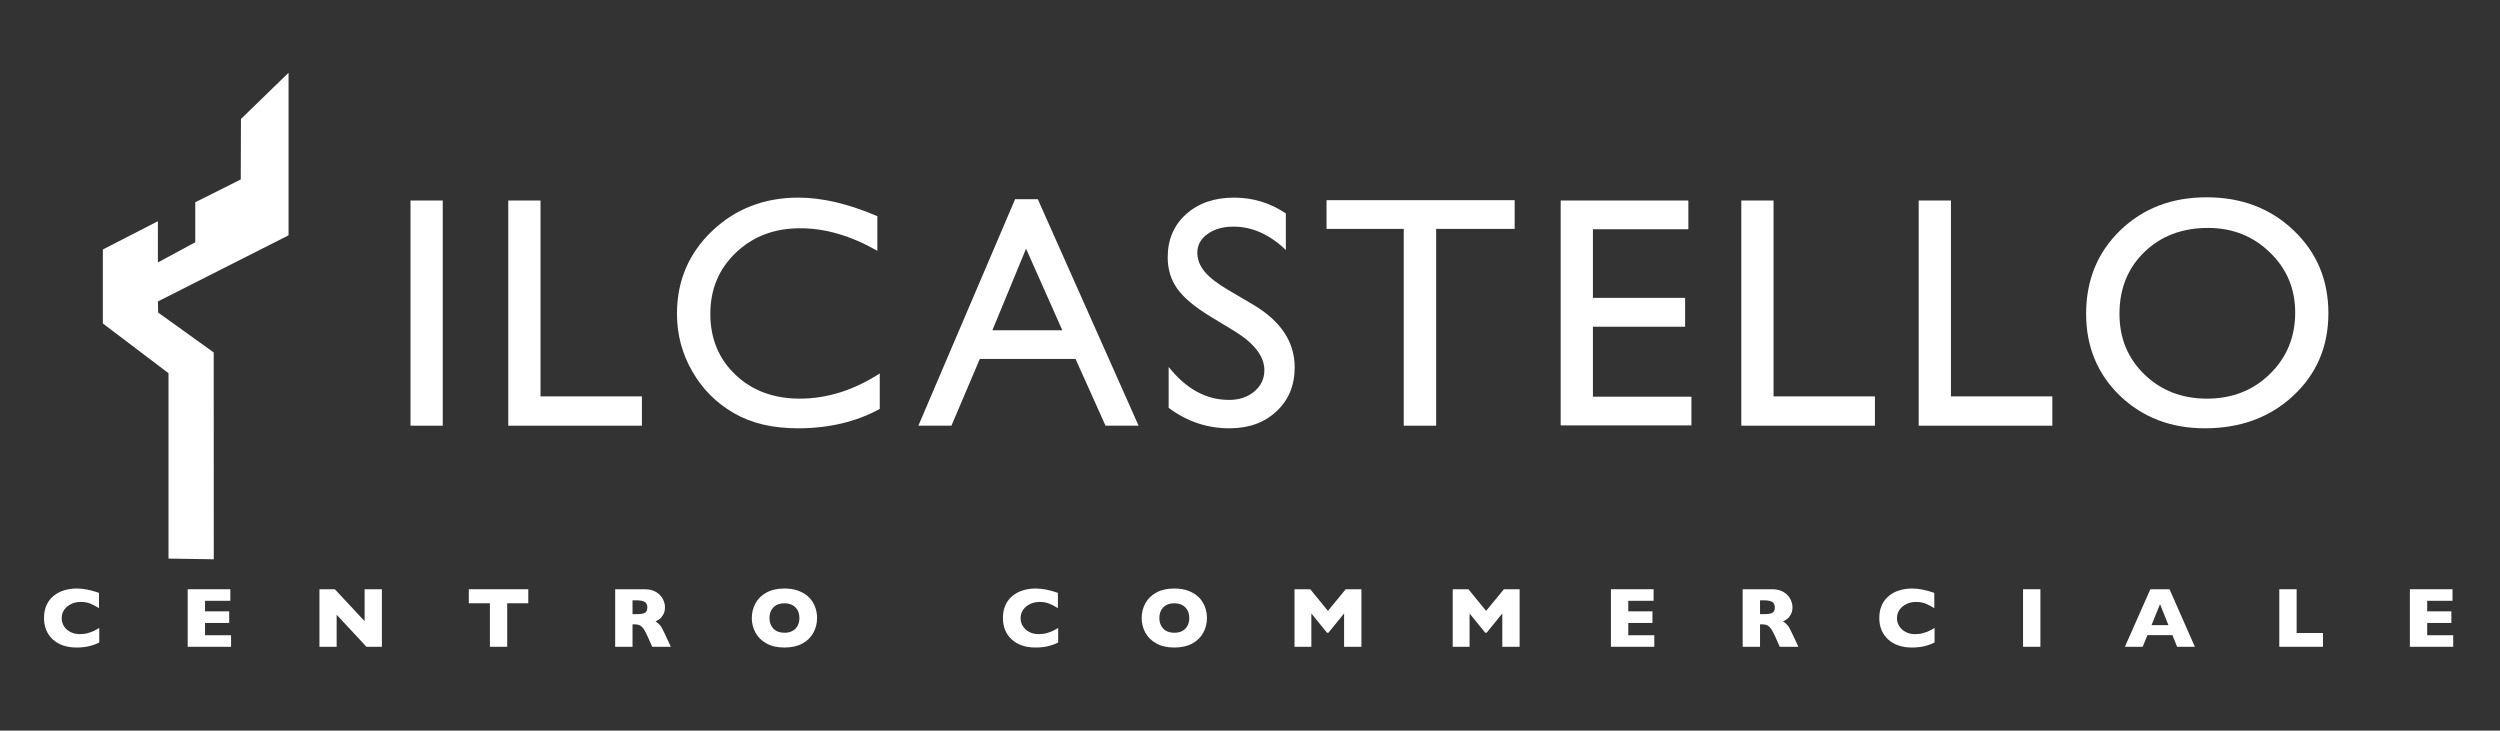 <svg xmlns="http://www.w3.org/2000/svg" xmlns:xlink="http://www.w3.org/1999/xlink" id="Livello_1" x="0px" y="0px" width="284px" height="83px" viewBox="0 0 284 83" xml:space="preserve"><rect x="0" y="0" width="284" height="83" fill="#333333" stroke="none"/><path fill-rule="evenodd" clip-rule="evenodd" fill="#FFFFFF" d="M11.275,72.986c-0.271,0.144-0.55,0.252-0.831,0.335  c-0.284,0.089-0.57,0.148-0.858,0.183c-0.284,0.04-0.582,0.055-0.891,0.055c-0.57,0-1.078-0.079-1.534-0.237  c-0.447-0.152-0.839-0.385-1.172-0.69c-0.328-0.306-0.577-0.666-0.745-1.075C5.079,71.146,5,70.692,5,70.209  c0-0.567,0.096-1.056,0.291-1.48c0.195-0.424,0.466-0.774,0.817-1.056c0.35-0.281,0.75-0.488,1.196-0.616  c0.449-0.138,0.923-0.202,1.421-0.202c0.74,0,1.581,0.163,2.521,0.493v1.736c-0.326-0.202-0.647-0.37-0.962-0.503  c-0.314-0.133-0.686-0.202-1.113-0.202c-0.382,0-0.735,0.074-1.065,0.227c-0.329,0.152-0.595,0.365-0.797,0.646  c-0.2,0.276-0.301,0.606-0.301,0.981c0,0.331,0.089,0.632,0.262,0.908c0.18,0.275,0.422,0.493,0.732,0.655  c0.313,0.163,0.669,0.242,1.061,0.242c0.318,0,0.619-0.034,0.9-0.113c0.284-0.079,0.52-0.169,0.713-0.262  c0.195-0.094,0.392-0.202,0.599-0.335V72.986z"></path><polygon fill-rule="evenodd" clip-rule="evenodd" fill="#FFFFFF" points="26.248,73.475 21.322,73.475 21.322,66.938 26.166,66.938   26.166,68.25 23.292,68.25 23.292,69.449 26.036,69.449 26.036,70.767 23.292,70.767 23.292,72.163 26.248,72.163 "></polygon><polygon fill-rule="evenodd" clip-rule="evenodd" fill="#FFFFFF" points="43.383,73.475 41.63,73.475 38.243,69.834 38.243,73.475   36.289,73.475 36.289,66.938 38.038,66.938 41.42,70.564 41.42,66.938 43.383,66.938 "></polygon><polygon fill-rule="evenodd" clip-rule="evenodd" fill="#FFFFFF" points="60.013,68.531 57.618,68.531 57.618,73.475 55.653,73.475   55.653,68.531 53.257,68.531 53.257,66.938 60.013,66.938 "></polygon><path fill-rule="evenodd" clip-rule="evenodd" fill="#FFFFFF" d="M76.208,73.475h-2.116l-0.514-1.159  c-0.187-0.425-0.357-0.735-0.507-0.928c-0.151-0.197-0.301-0.319-0.442-0.375c-0.143-0.059-0.325-0.089-0.553-0.089h-0.222v2.551  h-1.97v-6.536h3.352c0.54,0,0.984,0.113,1.329,0.335c0.346,0.218,0.595,0.488,0.745,0.8c0.153,0.315,0.23,0.611,0.23,0.897  c0,0.33-0.065,0.611-0.193,0.839c-0.126,0.227-0.259,0.39-0.399,0.493c-0.143,0.108-0.301,0.202-0.477,0.296  c0.21,0.123,0.383,0.271,0.519,0.438c0.138,0.168,0.325,0.509,0.56,1.021L76.208,73.475z M73.535,69.005  c0-0.301-0.101-0.508-0.298-0.631c-0.2-0.118-0.521-0.178-0.967-0.178h-0.415v1.573h0.425c0.481,0,0.809-0.049,0.984-0.157  C73.444,69.509,73.535,69.306,73.535,69.005"></path><path fill-rule="evenodd" clip-rule="evenodd" fill="#FFFFFF" d="M92.819,70.209c0,0.606-0.141,1.169-0.425,1.678  c-0.278,0.513-0.695,0.922-1.252,1.223c-0.558,0.301-1.234,0.449-2.033,0.449c-0.806,0-1.49-0.153-2.05-0.469  s-0.977-0.73-1.248-1.238c-0.271-0.513-0.407-1.065-0.407-1.643c0-0.592,0.136-1.14,0.407-1.652  c0.269-0.509,0.684-0.923,1.244-1.233c0.562-0.316,1.248-0.468,2.054-0.468c0.604,0,1.142,0.083,1.613,0.266  c0.474,0.182,0.863,0.424,1.17,0.729c0.303,0.306,0.537,0.661,0.692,1.071C92.742,69.326,92.819,69.755,92.819,70.209   M90.811,70.209c0-0.247-0.035-0.474-0.108-0.676c-0.072-0.202-0.181-0.375-0.329-0.528c-0.145-0.147-0.323-0.266-0.532-0.35  c-0.213-0.079-0.454-0.124-0.733-0.124c-0.527,0-0.94,0.153-1.245,0.459c-0.299,0.311-0.452,0.716-0.452,1.219  c0,0.498,0.153,0.902,0.452,1.214c0.305,0.306,0.719,0.458,1.245,0.458c0.363,0,0.671-0.067,0.925-0.212  c0.254-0.143,0.446-0.34,0.58-0.592C90.747,70.82,90.811,70.529,90.811,70.209"></path><path fill-rule="evenodd" clip-rule="evenodd" fill="#FFFFFF" d="M120.208,72.986c-0.271,0.144-0.547,0.252-0.831,0.335  c-0.284,0.089-0.567,0.148-0.858,0.183c-0.287,0.04-0.582,0.055-0.891,0.055c-0.569,0-1.08-0.079-1.532-0.237  c-0.449-0.152-0.841-0.385-1.174-0.69c-0.33-0.306-0.579-0.666-0.745-1.075c-0.165-0.409-0.244-0.863-0.244-1.347  c0-0.567,0.096-1.056,0.291-1.48c0.195-0.424,0.466-0.774,0.817-1.056c0.353-0.281,0.75-0.488,1.196-0.616  c0.449-0.138,0.922-0.202,1.418-0.202c0.742,0,1.584,0.163,2.524,0.493v1.736c-0.326-0.202-0.644-0.37-0.962-0.503  c-0.314-0.133-0.686-0.202-1.113-0.202c-0.38,0-0.735,0.074-1.065,0.227c-0.329,0.152-0.595,0.365-0.797,0.646  c-0.202,0.276-0.301,0.606-0.301,0.981c0,0.331,0.086,0.632,0.264,0.908c0.175,0.275,0.419,0.493,0.73,0.655  c0.314,0.163,0.669,0.242,1.061,0.242c0.316,0,0.619-0.034,0.9-0.113c0.284-0.079,0.52-0.169,0.71-0.262  c0.195-0.094,0.397-0.202,0.602-0.335V72.986z"></path><path fill-rule="evenodd" clip-rule="evenodd" fill="#FFFFFF" d="M137.109,70.209c0,0.606-0.141,1.169-0.425,1.678  c-0.278,0.513-0.697,0.922-1.252,1.223c-0.558,0.301-1.234,0.449-2.033,0.449c-0.809,0-1.49-0.153-2.049-0.469  c-0.561-0.315-0.978-0.73-1.251-1.238c-0.269-0.513-0.405-1.065-0.405-1.643c0-0.592,0.136-1.14,0.405-1.652  c0.271-0.509,0.685-0.923,1.245-1.233c0.56-0.316,1.246-0.468,2.055-0.468c0.604,0,1.142,0.083,1.613,0.266  c0.474,0.182,0.863,0.424,1.17,0.729c0.303,0.306,0.535,0.661,0.692,1.071C137.031,69.326,137.109,69.755,137.109,70.209   M135.102,70.209c0-0.247-0.037-0.474-0.108-0.676c-0.075-0.202-0.183-0.375-0.329-0.528c-0.145-0.147-0.323-0.266-0.532-0.35  c-0.212-0.079-0.459-0.124-0.733-0.124c-0.528,0-0.942,0.153-1.246,0.459c-0.301,0.311-0.453,0.716-0.453,1.219  c0,0.498,0.152,0.902,0.453,1.214c0.306,0.306,0.72,0.458,1.246,0.458c0.36,0,0.671-0.067,0.925-0.212  c0.254-0.143,0.449-0.34,0.577-0.592C135.036,70.82,135.102,70.529,135.102,70.209"></path><polygon fill-rule="evenodd" clip-rule="evenodd" fill="#FFFFFF" points="154.657,73.475 152.688,73.475 152.688,69.69   150.907,71.881 150.752,71.881 148.971,69.69 148.971,73.475 147.058,73.475 147.058,66.938 148.843,66.938 150.854,69.396   152.871,66.938 154.657,66.938 "></polygon><polygon fill-rule="evenodd" clip-rule="evenodd" fill="#FFFFFF" points="172.629,73.475 170.66,73.475 170.66,69.69 168.88,71.881   168.724,71.881 166.943,69.69 166.943,73.475 165.029,73.475 165.029,66.938 166.814,66.938 168.822,69.396 170.843,66.938   172.629,66.938 "></polygon><polygon fill-rule="evenodd" clip-rule="evenodd" fill="#FFFFFF" points="187.929,73.475 183.001,73.475 183.001,66.938   187.848,66.938 187.848,68.25 184.972,68.25 184.972,69.449 187.717,69.449 187.717,70.767 184.972,70.767 184.972,72.163   187.929,72.163 "></polygon><path fill-rule="evenodd" clip-rule="evenodd" fill="#FFFFFF" d="M204.295,73.475h-2.114l-0.516-1.159  c-0.187-0.425-0.358-0.735-0.508-0.928c-0.152-0.197-0.298-0.319-0.443-0.375c-0.141-0.059-0.326-0.089-0.553-0.089h-0.222v2.551  h-1.972v-6.536h3.353c0.54,0,0.984,0.113,1.329,0.335c0.346,0.218,0.595,0.488,0.745,0.8c0.153,0.315,0.232,0.611,0.232,0.897  c0,0.33-0.064,0.611-0.193,0.839c-0.126,0.227-0.261,0.39-0.401,0.493c-0.142,0.108-0.301,0.202-0.477,0.296  c0.209,0.123,0.383,0.271,0.519,0.438c0.141,0.168,0.328,0.509,0.563,1.021L204.295,73.475z M201.619,69.005  c0-0.301-0.1-0.508-0.299-0.631c-0.197-0.118-0.519-0.178-0.967-0.178h-0.414v1.573h0.426c0.479,0,0.81-0.049,0.983-0.157  C201.53,69.509,201.619,69.306,201.619,69.005"></path><path fill-rule="evenodd" clip-rule="evenodd" fill="#FFFFFF" d="M219.766,72.986c-0.271,0.144-0.548,0.252-0.831,0.335  c-0.281,0.089-0.57,0.148-0.856,0.183c-0.288,0.04-0.584,0.055-0.893,0.055c-0.569,0-1.08-0.079-1.532-0.237  c-0.448-0.152-0.841-0.385-1.174-0.69c-0.33-0.306-0.577-0.666-0.747-1.075c-0.163-0.409-0.244-0.863-0.244-1.347  c0-0.567,0.099-1.056,0.293-1.48c0.197-0.424,0.469-0.774,0.817-1.056c0.35-0.281,0.749-0.488,1.195-0.616  c0.449-0.138,0.923-0.202,1.421-0.202c0.74,0,1.581,0.163,2.521,0.493v1.736c-0.326-0.202-0.644-0.37-0.962-0.503  c-0.316-0.133-0.687-0.202-1.113-0.202c-0.379,0-0.734,0.074-1.065,0.227c-0.33,0.152-0.594,0.365-0.797,0.646  c-0.202,0.276-0.301,0.606-0.301,0.981c0,0.331,0.089,0.632,0.265,0.908c0.175,0.275,0.419,0.493,0.729,0.655  c0.316,0.163,0.669,0.242,1.061,0.242c0.316,0,0.619-0.034,0.9-0.113c0.284-0.079,0.521-0.169,0.713-0.262  c0.195-0.094,0.395-0.202,0.6-0.335V72.986z"></path><rect x="229.819" y="66.939" fill-rule="evenodd" clip-rule="evenodd" fill="#FFFFFF" width="1.971" height="6.535"></rect><path fill-rule="evenodd" clip-rule="evenodd" fill="#FFFFFF" d="M249.338,73.475h-2.018l-0.53-1.322h-2.842l-0.54,1.322h-2.018  l2.891-6.536h2.178L249.338,73.475z M246.333,71.018l-0.954-2.388l-0.967,2.388H246.333z"></path><polygon fill-rule="evenodd" clip-rule="evenodd" fill="#FFFFFF" points="263.891,73.475 258.928,73.475 258.928,66.938   260.898,66.938 260.898,71.911 263.891,71.911 "></polygon><polygon fill-rule="evenodd" clip-rule="evenodd" fill="#FFFFFF" points="278.686,73.475 273.76,73.475 273.76,66.938   278.606,66.938 278.606,68.25 275.729,68.25 275.729,69.449 278.474,69.449 278.474,70.767 275.729,70.767 275.729,72.163   278.686,72.163 "></polygon><polygon fill-rule="evenodd" clip-rule="evenodd" fill="#FFFFFF" points="24.284,63.534 24.277,40.037 17.967,35.509 17.937,34.246   32.779,26.732 32.779,8.267 27.372,13.516 27.35,20.384 22.182,22.978 22.182,27.519 17.937,29.815 17.937,25.129 11.684,28.341   11.684,36.747 19.143,42.396 19.143,63.455 "></polygon><rect x="46.634" y="22.778" fill-rule="evenodd" clip-rule="evenodd" fill="#FFFFFF" width="3.661" height="25.582"></rect><polygon fill-rule="evenodd" clip-rule="evenodd" fill="#FFFFFF" points="57.739,22.778 61.402,22.778 61.402,45.03 72.921,45.03   72.921,48.359 57.739,48.359 "></polygon><path fill-rule="evenodd" clip-rule="evenodd" fill="#FFFFFF" d="M99.94,42.425v4.03c-2.686,1.466-5.789,2.2-9.304,2.2  c-2.856,0-5.279-0.571-7.269-1.727c-1.99-1.145-3.567-2.723-4.723-4.74c-1.162-2.013-1.74-4.194-1.74-6.537  c0-3.725,1.323-6.852,3.972-9.393c2.661-2.54,5.939-3.809,9.834-3.809c2.684,0,5.671,0.704,8.956,2.107v3.936  c-2.992-1.711-5.917-2.564-8.771-2.564c-2.931,0-5.367,0.927-7.309,2.784c-1.929,1.843-2.893,4.156-2.893,6.939  c0,2.807,0.952,5.116,2.856,6.921c1.907,1.811,4.342,2.713,7.307,2.713C93.956,45.286,96.985,44.329,99.94,42.425"></path><path fill-rule="evenodd" clip-rule="evenodd" fill="#FFFFFF" d="M115.314,22.632h2.582l11.448,25.727h-3.757l-3.406-7.582h-10.875  l-3.224,7.582h-3.755L115.314,22.632z M120.682,37.521l-4.122-9.27l-3.825,9.27H120.682z"></path><path fill-rule="evenodd" clip-rule="evenodd" fill="#FFFFFF" d="M140.264,37.63l-2.782-1.687c-1.747-1.061-2.992-2.107-3.735-3.127  c-0.735-1.037-1.097-2.231-1.097-3.573c0-2.017,0.693-3.65,2.086-4.908c1.404-1.258,3.222-1.885,5.457-1.885  c2.136,0,4.094,0.597,5.88,1.793V28.4c-1.848-1.769-3.828-2.654-5.955-2.654c-1.193,0-2.177,0.281-2.947,0.844  c-0.77,0.547-1.155,1.255-1.155,2.123c0,0.768,0.284,1.487,0.842,2.158c0.562,0.676,1.472,1.377,2.73,2.107l2.8,1.648  c3.125,1.859,4.688,4.228,4.688,7.108c0,2.047-0.69,3.715-2.069,4.993c-1.366,1.288-3.15,1.929-5.346,1.929  c-2.525,0-4.827-0.774-6.904-2.328V41.68c1.978,2.501,4.265,3.75,6.867,3.75c1.147,0,2.099-0.316,2.856-0.952  c0.77-0.646,1.152-1.451,1.152-2.418C143.634,40.501,142.511,39.022,140.264,37.63"></path><polygon fill-rule="evenodd" clip-rule="evenodd" fill="#FFFFFF" points="150.695,22.741 172.066,22.741 172.066,26.002   163.146,26.002 163.146,48.359 159.466,48.359 159.466,26.002 150.695,26.002 "></polygon><polygon fill-rule="evenodd" clip-rule="evenodd" fill="#FFFFFF" points="177.293,22.778 191.797,22.778 191.797,26.042   180.956,26.042 180.956,33.836 191.429,33.836 191.429,37.117 180.956,37.117 180.956,45.064 192.145,45.064 192.145,48.325   177.293,48.325 "></polygon><polygon fill-rule="evenodd" clip-rule="evenodd" fill="#FFFFFF" points="197.813,22.778 201.474,22.778 201.474,45.03   212.992,45.03 212.992,48.359 197.813,48.359 "></polygon><polygon fill-rule="evenodd" clip-rule="evenodd" fill="#FFFFFF" points="217.963,22.778 221.625,22.778 221.625,45.03   233.145,45.03 233.145,48.359 217.963,48.359 "></polygon><path fill-rule="evenodd" clip-rule="evenodd" fill="#FFFFFF" d="M250.677,22.413c3.957,0,7.247,1.251,9.872,3.752  c2.637,2.506,3.956,5.639,3.956,9.414c0,3.773-1.332,6.901-3.993,9.377c-2.649,2.466-5.994,3.694-10.034,3.699  c-3.858,0-7.077-1.233-9.652-3.699c-2.563-2.477-3.843-5.581-3.843-9.305c0-3.823,1.293-6.981,3.88-9.487  C243.452,23.664,246.721,22.413,250.677,22.413 M250.825,25.892c-2.931,0-5.34,0.917-7.232,2.747  c-1.882,1.828-2.821,4.172-2.821,7.013c0,2.758,0.944,5.056,2.839,6.887c1.892,1.831,4.26,2.748,7.104,2.748  c2.859,0,5.239-0.938,7.144-2.802c1.917-1.87,2.874-4.198,2.874-6.976c0-2.714-0.957-4.987-2.874-6.833  C255.953,26.822,253.607,25.892,250.825,25.892"></path></svg>